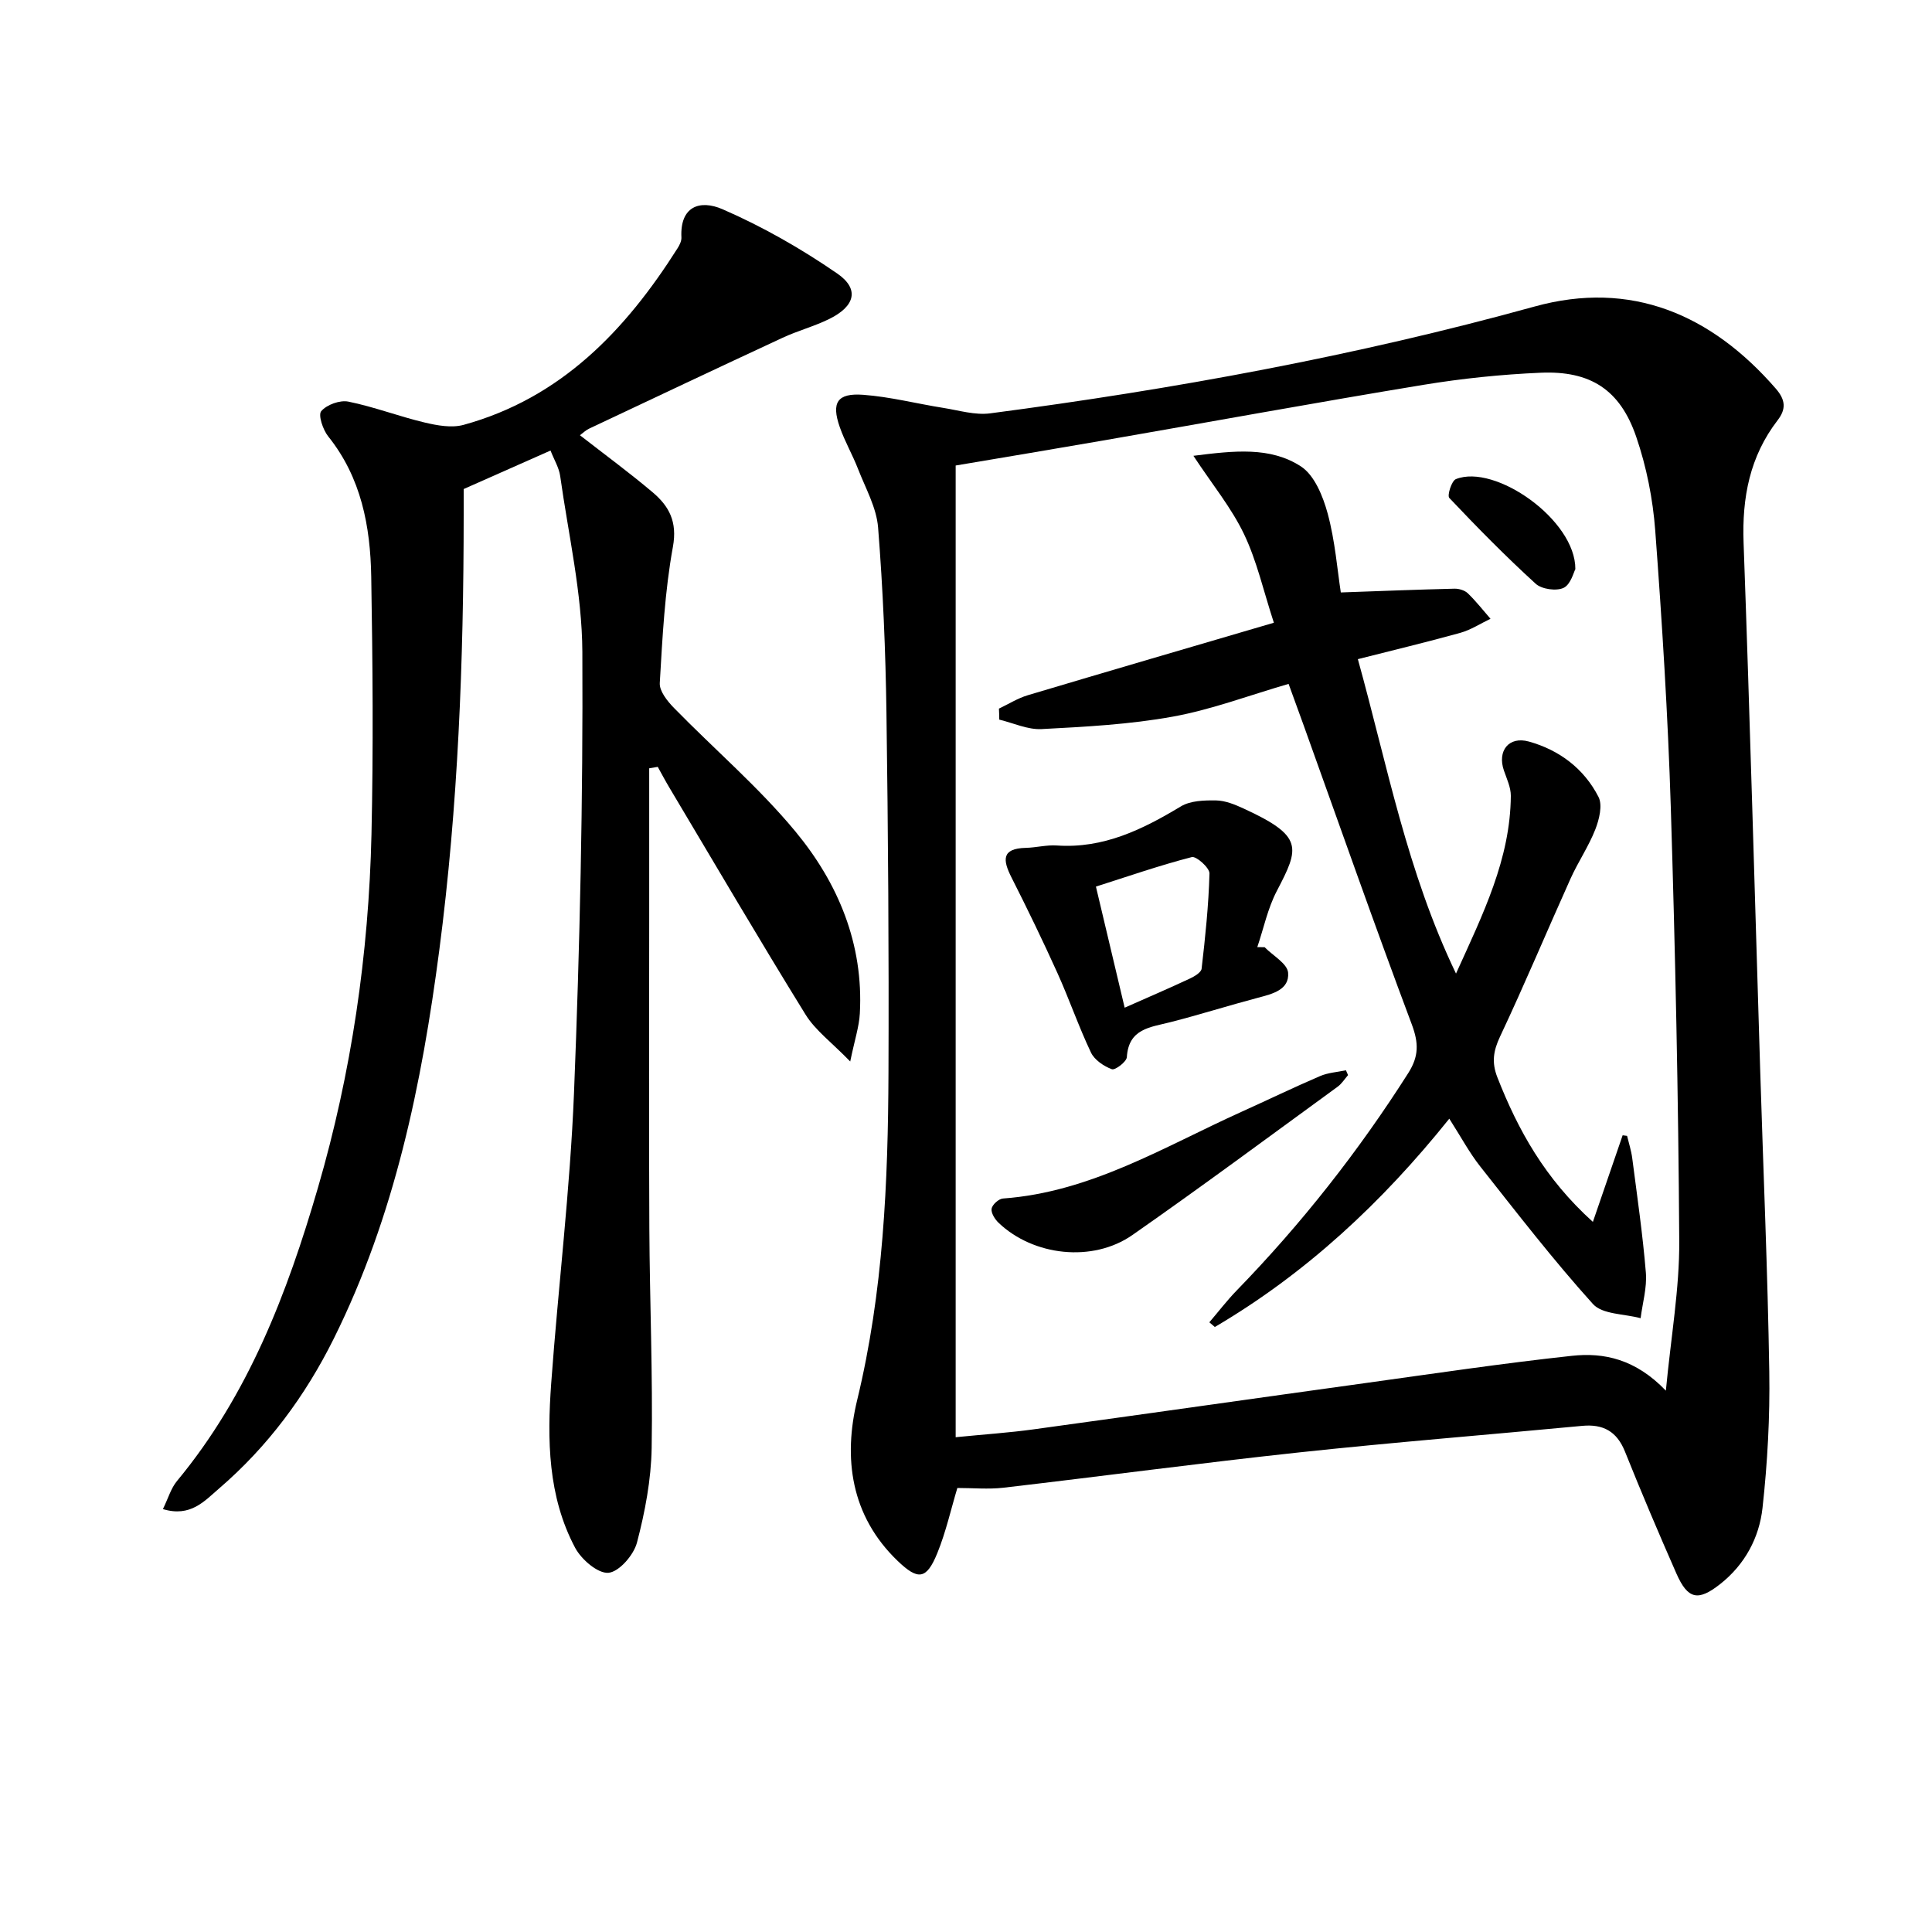 <svg enable-background="new 0 0 400 400" viewBox="0 0 400 400" xmlns="http://www.w3.org/2000/svg"><path d="m198.21 308.07c-1.32 4.38-2.36 9.09-4.15 13.49-2.25 5.52-4 5.65-8.22 1.6-9.75-9.36-11.27-21.35-8.37-33.3 5.42-22.39 6.39-45.04 6.48-67.82.1-24.82-.07-49.65-.42-74.47-.18-12.8-.72-25.61-1.73-38.36-.33-4.13-2.61-8.14-4.16-12.14-1.14-2.93-2.75-5.7-3.78-8.66-1.77-5.07-.52-7.07 4.86-6.67 5.58.41 11.08 1.84 16.64 2.72 3.2.51 6.52 1.53 9.64 1.12 38.04-4.99 75.68-11.88 112.73-22.12 19.94-5.51 36.57 1.61 49.94 17.01 2 2.31 2.17 4.21.36 6.55-5.76 7.49-7.38 15.99-7.04 25.34 1.32 36.42 2.31 72.85 3.44 109.27.64 20.78 1.55 41.56 1.88 62.35.15 9.4-.37 18.87-1.4 28.22-.68 6.18-3.66 11.74-8.76 15.76-4.59 3.62-6.71 3.17-9.07-2.18-3.68-8.36-7.25-16.77-10.65-25.25-1.68-4.19-4.52-5.73-8.86-5.32-19.51 1.85-39.06 3.4-58.54 5.49-20.46 2.2-40.87 4.94-61.32 7.32-3.1.35-6.26.05-9.5.05zm146.69-20.15c1.07-11.28 2.83-21.12 2.77-30.96-.18-29.95-.82-59.9-1.75-89.83-.6-19.11-1.8-38.21-3.22-57.27-.49-6.55-1.81-13.22-3.94-19.43-3.34-9.75-9.48-13.71-19.8-13.26-8.12.35-16.26 1.19-24.28 2.51-22.09 3.64-44.11 7.67-66.16 11.5-10.08 1.75-20.18 3.43-30.66 5.2v201.18c5.93-.59 11.06-.93 16.15-1.63 22.85-3.14 45.68-6.4 68.53-9.56 14.28-1.98 28.55-4.11 42.89-5.66 6.67-.73 13.19.68 19.47 7.21z"/><path d="m134.41 159.07v31.31c0 21.33-.08 42.65.03 63.98.08 15.15.73 30.29.48 45.43-.11 6.56-1.37 13.21-3.04 19.58-.67 2.57-3.69 6.06-5.9 6.26-2.19.19-5.61-2.75-6.9-5.17-5.67-10.66-5.8-22.39-4.96-34.06 1.46-20.04 3.91-40.04 4.72-60.1 1.22-30.42 1.88-60.88 1.73-91.33-.06-12.15-2.89-24.28-4.59-36.41-.24-1.73-1.25-3.35-2-5.28-6.07 2.69-11.76 5.21-17.98 7.97v5.38c-.01 30.13-1.14 60.21-5.05 90.1-3.63 27.74-9.23 55.02-21.82 80.37-5.92 11.92-13.7 22.42-23.8 31.1-2.98 2.56-5.9 5.98-11.6 4.24 1.09-2.22 1.66-4.31 2.92-5.82 14.77-17.82 22.82-38.89 29.17-60.69 6.95-23.87 10.52-48.35 11.09-73.19.4-17.78.25-35.57-.05-53.35-.18-10.42-2.06-20.49-8.9-29.03-1.1-1.37-2.13-4.45-1.45-5.24 1.15-1.34 3.86-2.32 5.61-1.97 5.33 1.08 10.47 3.06 15.77 4.32 2.6.62 5.6 1.17 8.07.5 20.17-5.54 33.52-19.53 44.3-36.54.43-.67.86-1.53.82-2.28-.32-6.41 3.8-7.88 8.52-5.83 8.29 3.6 16.28 8.17 23.73 13.3 4.67 3.21 3.71 6.78-1.62 9.41-3.11 1.54-6.53 2.43-9.68 3.9-13.38 6.21-26.72 12.52-40.07 18.82-.7.33-1.28.91-1.89 1.36 5.17 4.03 10.26 7.76 15.06 11.82 3.38 2.86 5.14 6.07 4.19 11.28-1.69 9.26-2.17 18.77-2.72 28.2-.1 1.68 1.58 3.77 2.95 5.17 8.36 8.56 17.54 16.4 25.14 25.58 8.85 10.69 14.12 23.3 13.33 37.67-.15 2.73-1.06 5.42-1.99 9.94-3.83-3.95-7.22-6.43-9.26-9.73-9.61-15.55-18.85-31.32-28.21-47.02-.83-1.39-1.59-2.83-2.38-4.25-.6.11-1.18.21-1.77.3z"/><path d="m206.82 146.71c1.99-.94 3.89-2.15 5.97-2.77 16.82-5.02 33.67-9.94 50.95-15.01-2.16-6.61-3.52-12.8-6.19-18.37-2.6-5.43-6.53-10.22-10.47-16.19 8.41-1.06 15.9-1.93 22.25 2.19 2.83 1.83 4.59 6.22 5.56 9.79 1.53 5.68 1.99 11.64 2.71 16.31 8.48-.3 16.01-.6 23.54-.78.93-.02 2.12.34 2.76.96 1.69 1.63 3.14 3.49 4.69 5.27-2.07.99-4.06 2.3-6.24 2.91-6.98 1.94-14.03 3.62-21.22 5.45 6.11 22.03 10.15 43.91 20.32 65.1 5.62-12.4 11.25-23.73 11.35-36.8.01-1.74-.84-3.52-1.43-5.24-1.41-4.07 1.01-7.16 5.17-6 6.32 1.76 11.42 5.62 14.41 11.46.88 1.71.15 4.67-.66 6.74-1.38 3.52-3.56 6.71-5.12 10.17-4.9 10.89-9.51 21.91-14.6 32.71-1.4 2.97-1.76 5.36-.56 8.43 4.29 10.95 9.86 20.99 19.78 29.94 2.24-6.51 4.2-12.22 6.16-17.93.31.04.62.08.92.12.37 1.55.87 3.07 1.07 4.64 1.02 7.89 2.17 15.77 2.82 23.69.25 3.09-.69 6.28-1.09 9.42-3.36-.92-7.91-.76-9.87-2.94-8.21-9.1-15.72-18.84-23.33-28.47-2.26-2.86-3.99-6.12-6.41-9.9-13.89 17.33-29.67 32.04-48.54 43.13-.38-.32-.76-.65-1.14-.97 1.89-2.21 3.66-4.53 5.68-6.61 13.39-13.78 25.2-28.78 35.51-45 2.2-3.47 2.17-6.2.73-10.06-7.7-20.52-14.95-41.21-22.36-61.84-1.01-2.8-2.03-5.6-3.15-8.67-8.15 2.37-15.92 5.32-23.97 6.78-8.92 1.62-18.08 2.1-27.17 2.58-2.88.15-5.84-1.26-8.76-1.96 0-.78-.04-1.53-.07-2.28z"/><path d="m261.83 196.11c1.71 1.75 4.71 3.4 4.86 5.28.29 3.53-3.22 4.39-6.23 5.18-6.09 1.61-12.1 3.52-18.19 5.07-4.15 1.06-8.6 1.32-8.97 7.23-.06.96-2.42 2.75-3.1 2.5-1.67-.62-3.6-1.92-4.33-3.46-2.56-5.39-4.5-11.06-6.96-16.5-3.01-6.66-6.2-13.24-9.5-19.76-1.81-3.58-2.08-5.99 2.97-6.11 2.15-.05 4.31-.64 6.43-.49 9.65.66 17.72-3.3 25.67-8.09 1.98-1.2 4.85-1.28 7.3-1.24 1.91.03 3.9.85 5.7 1.68 12.47 5.73 11.56 8.09 6.87 17.07-1.88 3.59-2.72 7.73-4.04 11.62.51 0 1.02.01 1.52.02zm-28.98 12.52c5.02-2.22 9.27-4.05 13.46-6.01.97-.45 2.38-1.28 2.47-2.06.76-6.55 1.45-13.13 1.63-19.72.03-1.16-2.73-3.63-3.66-3.39-6.63 1.71-13.13 3.97-19.85 6.11 2.03 8.53 3.92 16.5 5.95 25.07z"/><path d="m279.1 222.59c-.71.81-1.3 1.78-2.15 2.4-14.13 10.29-28.17 20.71-42.5 30.71-8.24 5.74-20.51 4.33-27.7-2.53-.77-.73-1.59-2.04-1.45-2.92.14-.84 1.47-2.05 2.35-2.11 18.15-1.31 33.34-10.7 49.32-17.92 5.45-2.46 10.84-5.07 16.34-7.43 1.65-.71 3.56-.82 5.35-1.2.14.33.29.67.44 1z"/><path d="m326.16 117.84c-.34.6-.95 3.16-2.43 3.87-1.51.71-4.53.29-5.78-.85-6.21-5.66-12.11-11.66-17.89-17.77-.47-.49.47-3.53 1.36-3.89 8.08-3.26 24.81 8.43 24.74 18.64z"/></svg>
